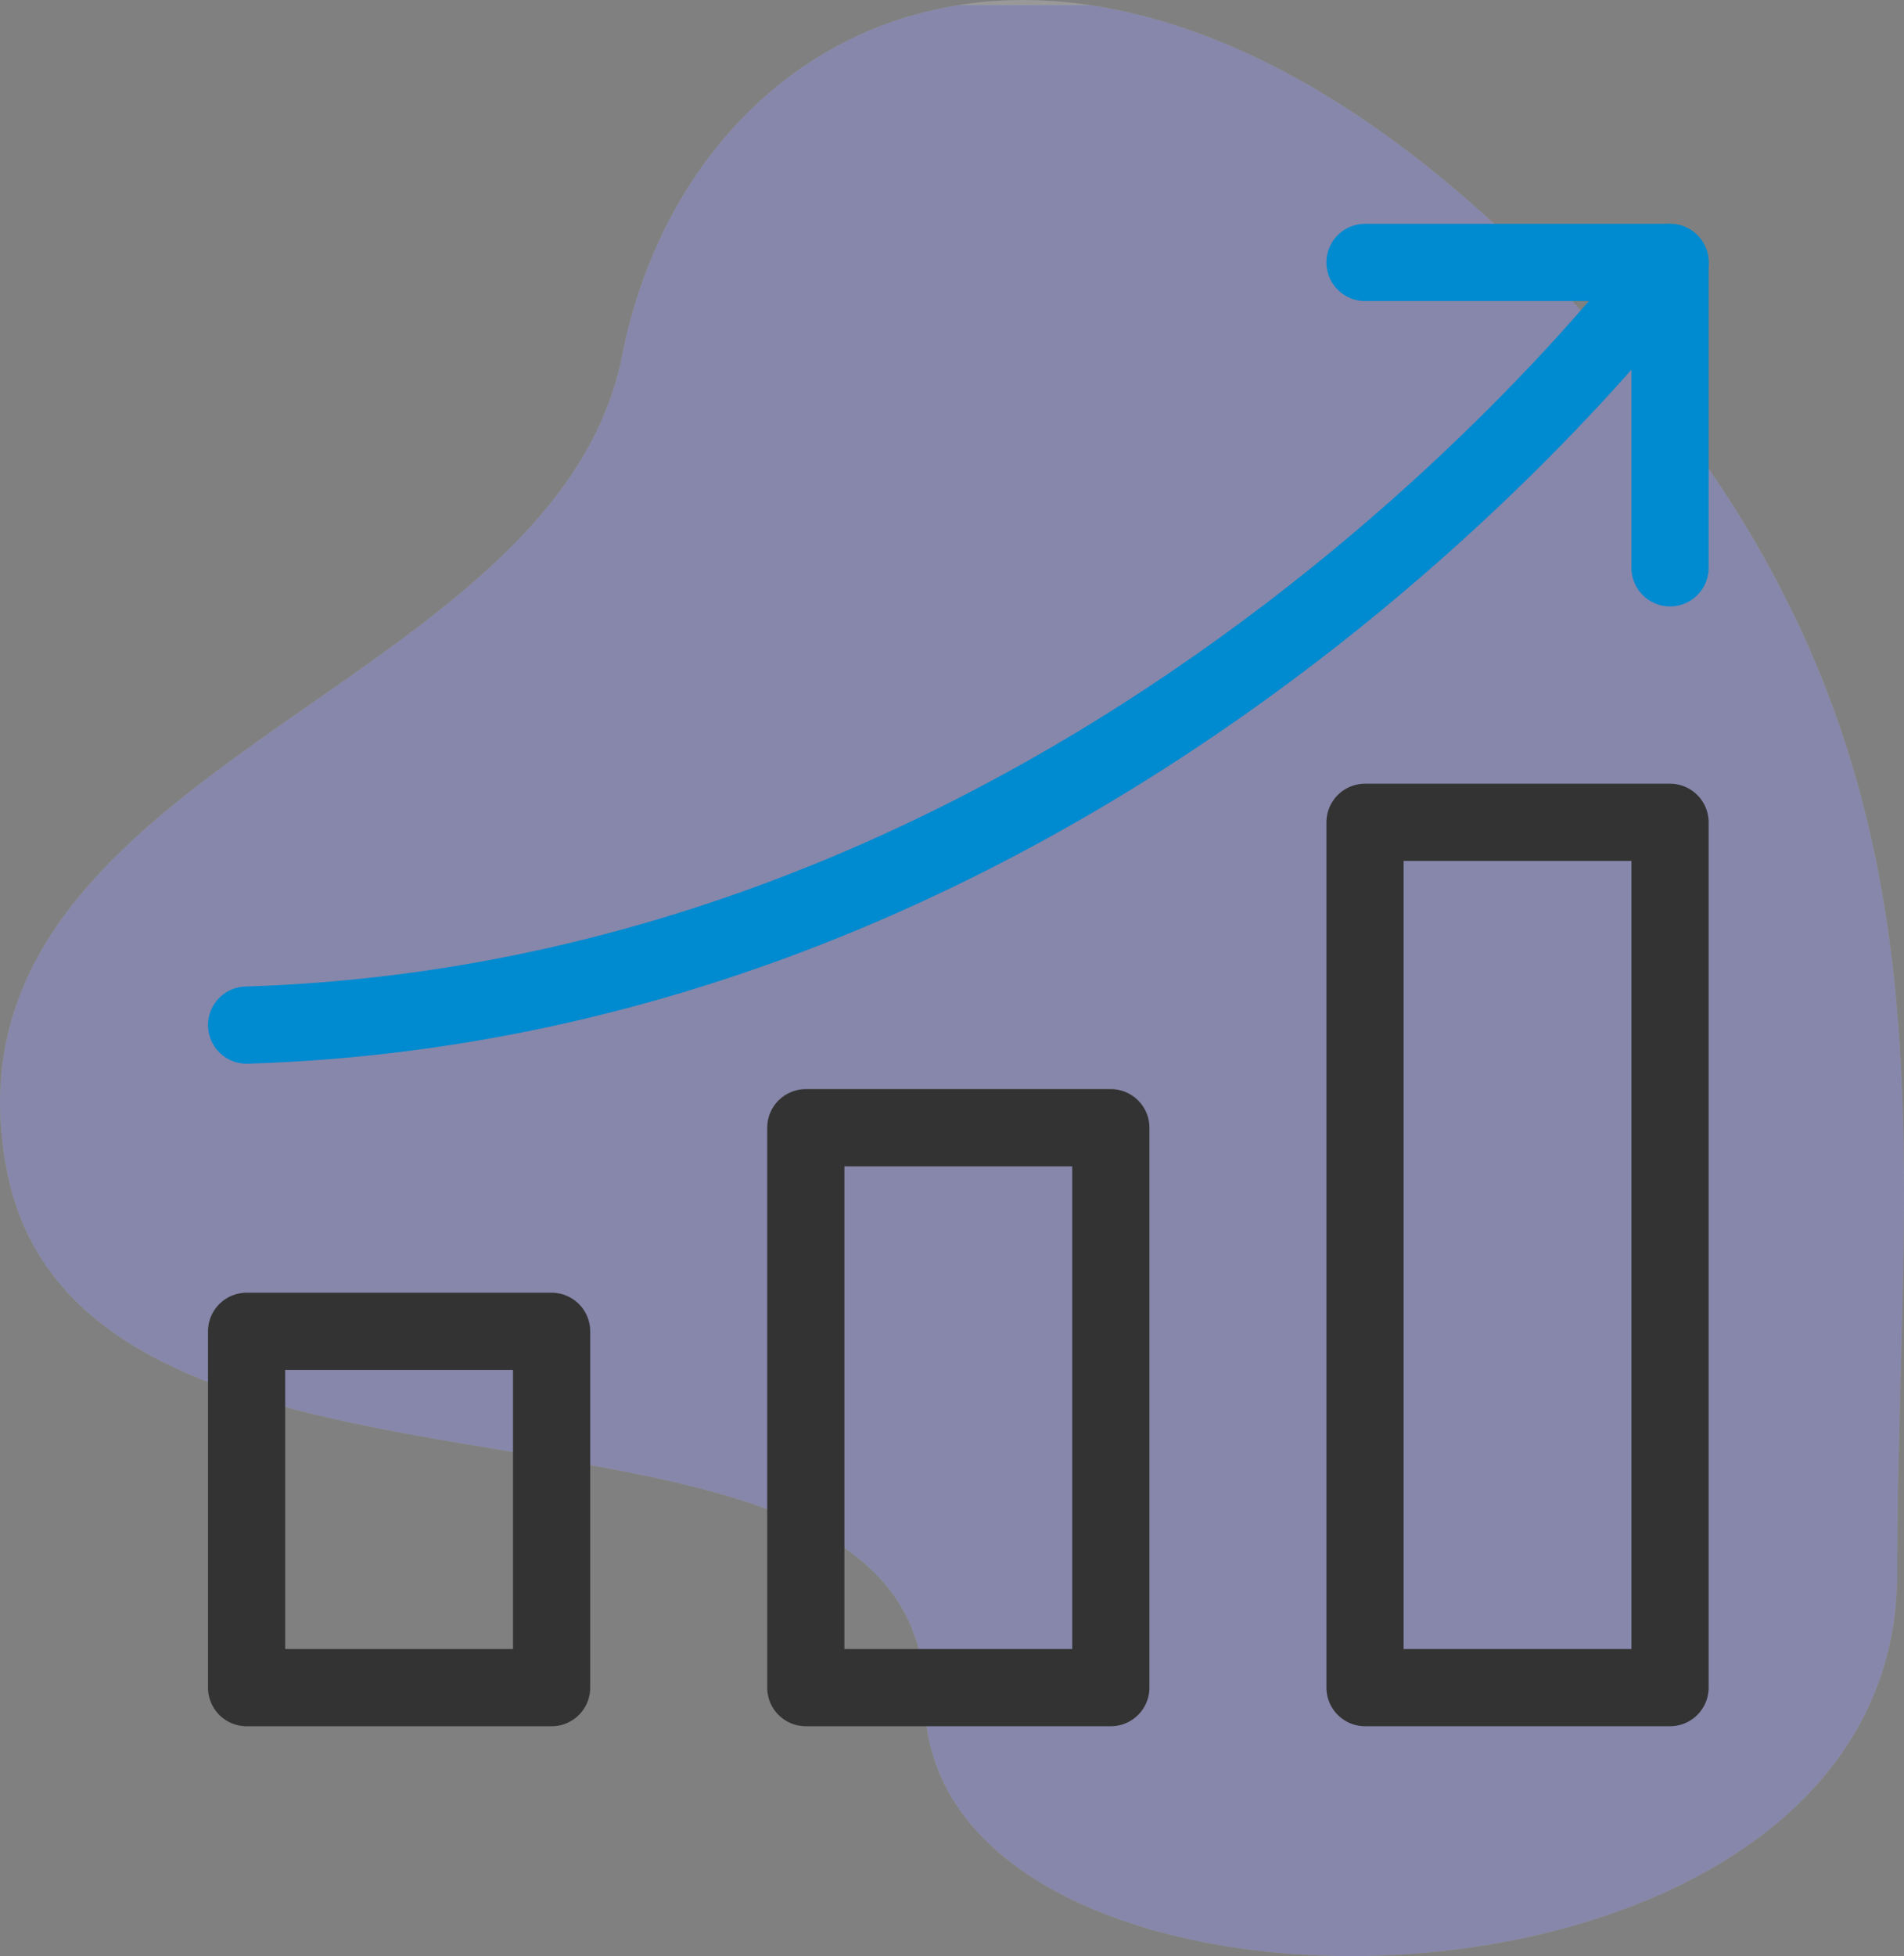 <svg id="sp_01-3Icon" xmlns="http://www.w3.org/2000/svg" xmlns:xlink="http://www.w3.org/1999/xlink" width="74.014" height="76" viewBox="0 0 74.014 76">
  <rect x="0" y="0" width="74.014" height="76" fill="#808080" stroke="none"/>
  <defs>
    <clipPath id="clip-path">
      <path id="bgicon" d="M59.492,10.036C41.836-7.4,26.8.527,24.181,13.814S-2.745,29.754.256,45.448s35.695,6.376,35.695,20.6,37.8,13.732,37.8-4.9S77.148,27.476,59.492,10.036Z" transform="translate(0)" fill="rgba(255,255,255,0.2)"/>
    </clipPath>
  </defs>
  <g id="bgicon-2" data-name="bgicon">
    <path id="bgicon-3" data-name="bgicon" d="M59.492,10.036C41.836-7.4,26.8.527,24.181,13.814S-2.745,29.754.256,45.448s35.695,6.376,35.695,20.6,37.8,13.732,37.8-4.9S77.148,27.476,59.492,10.036Z" transform="translate(0)" fill="rgba(255,255,255,0.2)"/>
    <g id="マスクグループ_1" data-name="マスクグループ 1" clip-path="url(#clip-path)">
      <g id="Color_Blue" data-name="Color/Blue" transform="translate(-0.423 0.201)" opacity="0.2">
        <rect id="Rectangle" width="74.578" height="76.621" fill="#3b43f2"/>
      </g>
    </g>
  </g>
  <g id="Group_7" data-name="Group 7" transform="translate(9.586 10.196)">
    <path id="Stroke_1" data-name="Stroke 1" d="M0,21.754H11.857V0H0Z" transform="translate(21.738 33.62)" fill="none" stroke="#333" stroke-linecap="round" stroke-linejoin="round" stroke-width="3"/>
    <path id="Stroke_3" data-name="Stroke 3" d="M0,13.844H11.857V0H0Z" transform="translate(0 41.531)" fill="none" stroke="#333" stroke-linecap="round" stroke-linejoin="round" stroke-width="3"/>
    <path id="Stroke_4" data-name="Stroke 4" d="M0,33.62H11.857V0H0Z" transform="translate(43.476 21.754)" fill="none" stroke="#333" stroke-linecap="round" stroke-linejoin="round" stroke-width="3"/>
    <path id="Stroke_5" data-name="Stroke 5" d="M0,0H11.857V11.866" transform="translate(43.476)" fill="none" stroke="#008ad0" stroke-linecap="round" stroke-linejoin="round" stroke-width="3"/>
    <path id="Stroke_6" data-name="Stroke 6" d="M55.333,0S34.4,28.569,0,29.633" fill="none" stroke="#008ad0" stroke-linecap="round" stroke-linejoin="round" stroke-width="3"/>
  </g>
</svg>
